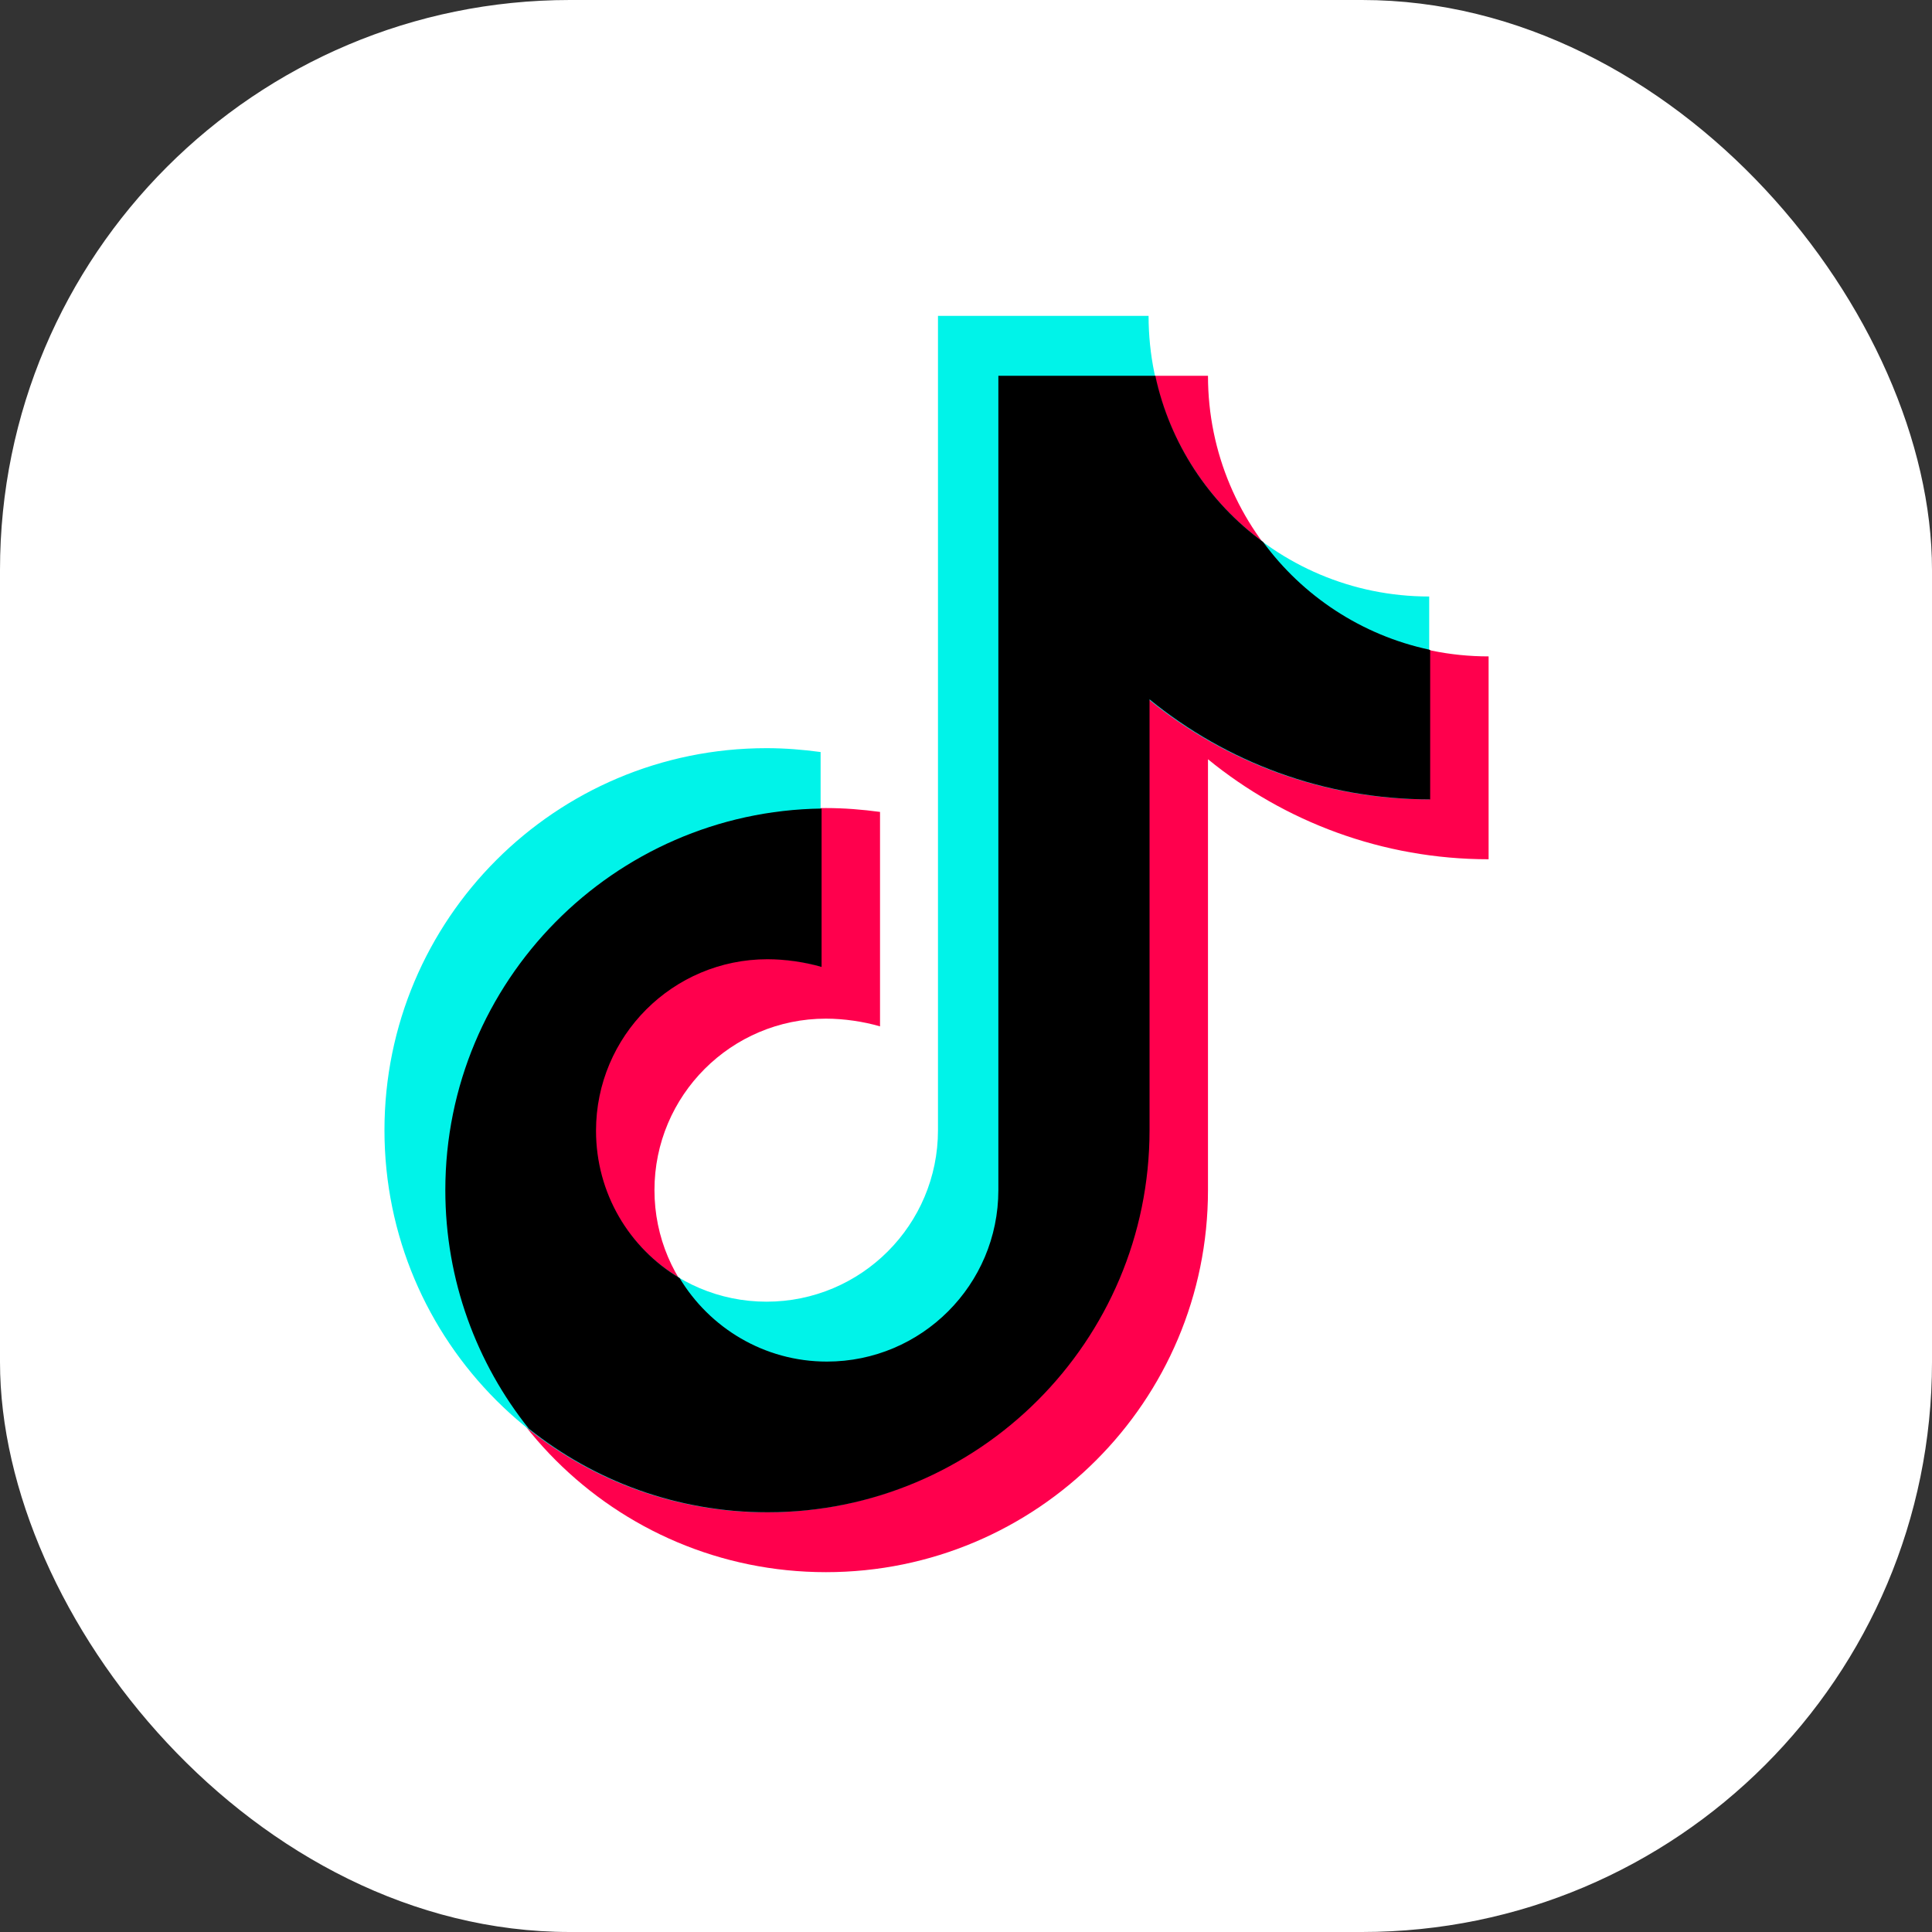 <?xml version="1.0" encoding="UTF-8"?>
<svg id="Tik_Tok" data-name="Tik Tok" xmlns="http://www.w3.org/2000/svg" viewBox="0 0 40 40">
  <rect x="0" y="0" width="40" height="40" fill="#333333" stroke="none"/>
  <defs>
    <style>
      .cls-1 {
        fill: #00f3e9;
      }

      .cls-2 {
        fill: #fff;
      }

      .cls-3 {
        fill: #ff004d;
      }
    </style>
  </defs>
  <rect class="cls-2" width="40" height="40" rx="11.8" ry="11.8"/>
  <g>
    <path class="cls-3" d="m30.82,13.59c-3.21,0-5.81-2.6-5.81-5.81h-4.36v16.86c0,1.96-1.59,3.55-3.55,3.55s-3.55-1.59-3.55-3.55,1.59-3.55,3.55-3.55c.37,0,.78.06,1.12.16v-4.44c-.37-.05-.74-.08-1.12-.08-4.37,0-7.91,3.54-7.91,7.91s3.54,7.91,7.91,7.91,7.91-3.54,7.91-7.91v-8.92c1.58,1.29,3.61,2.07,5.81,2.07v-4.19Z"/>
    <path class="cls-1" d="m29.59,12.35c-3.21,0-5.81-2.6-5.81-5.81h-4.36v16.86c0,1.96-1.59,3.55-3.55,3.55s-3.55-1.59-3.55-3.55,1.59-3.55,3.55-3.55c.37,0,.78.06,1.12.16v-4.44c-.37-.05-.74-.08-1.12-.08-4.37,0-7.91,3.54-7.91,7.91s3.54,7.91,7.91,7.91,7.91-3.54,7.91-7.91v-8.92c1.58,1.29,3.61,2.07,5.81,2.07v-4.19Z"/>
    <path d="m29.59,13.45c-1.4-.3-2.62-1.11-3.44-2.23-1.12-.82-1.93-2.04-2.23-3.44h-3.25v16.86c0,1.96-1.59,3.55-3.55,3.55-1.3,0-2.43-.7-3.05-1.73-1.04-.62-1.73-1.75-1.73-3.05,0-1.96,1.59-3.55,3.55-3.55.37,0,.78.06,1.12.16v-3.28c-4.31.06-7.79,3.58-7.79,7.9,0,1.87.65,3.59,1.73,4.94,1.35,1.08,3.07,1.73,4.94,1.73,4.37,0,7.91-3.54,7.91-7.91v-8.92c1.58,1.29,3.61,2.07,5.81,2.07v-3.09Z"/>
  </g>
</svg>